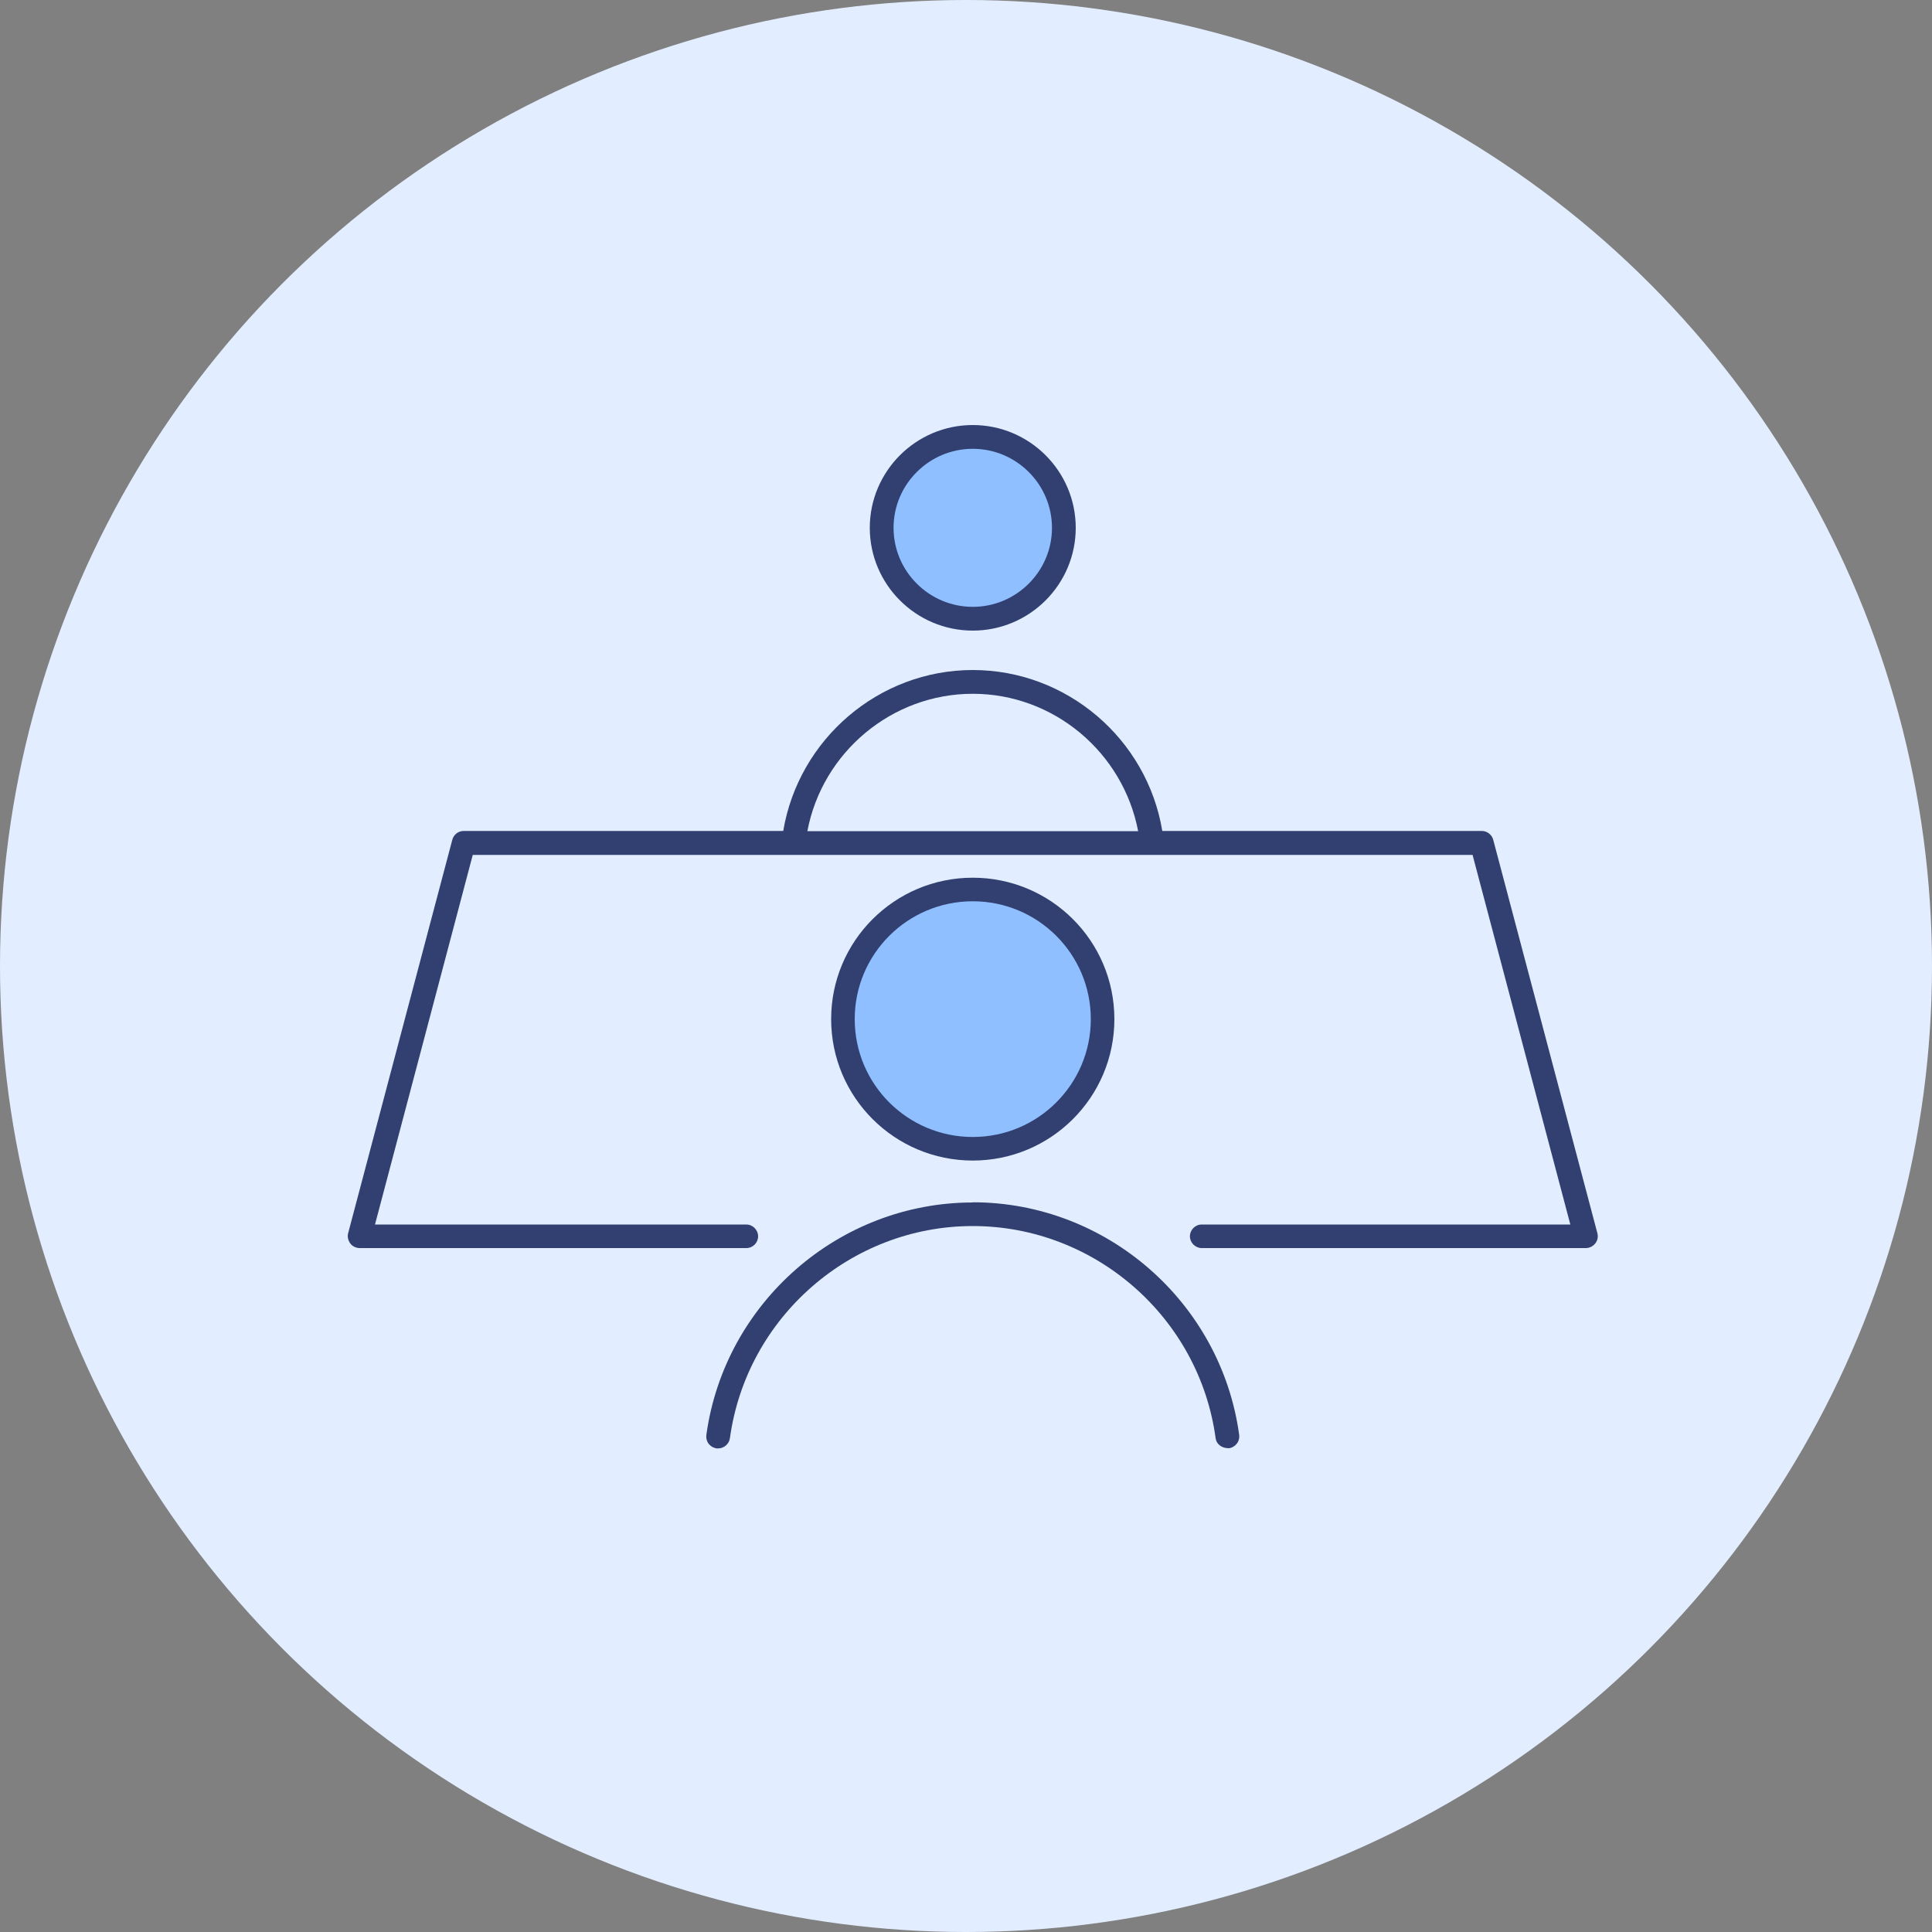 <svg width="100" height="100" viewBox="0 0 100 100" fill="none" xmlns="http://www.w3.org/2000/svg">
<rect x="0" y="0" width="100" height="100" fill="#808080" stroke="none"/>
<circle cx="50" cy="50" r="50" fill="#E2EEFF"/>
<g clip-path="url(#clip0_176_201)">
<path d="M82.68 63.83L77.29 43.47C77.22 43.2 76.97 43.01 76.7 43.01H60.16C59.37 38.24 55.21 34.68 50.35 34.68C45.49 34.68 41.34 38.25 40.54 43.01H24C23.72 43.01 23.48 43.2 23.41 43.47L18.02 63.83C17.97 64.01 18.02 64.21 18.13 64.36C18.24 64.51 18.43 64.6 18.62 64.6H38.63C38.97 64.6 39.24 64.32 39.24 63.99C39.24 63.66 38.96 63.38 38.63 63.38H19.41L24.47 44.25H76.22L81.28 63.38H62.2C61.86 63.38 61.59 63.66 61.59 63.99C61.59 64.32 61.87 64.6 62.2 64.6H82.08C82.27 64.6 82.45 64.51 82.57 64.36C82.69 64.21 82.73 64.01 82.68 63.83ZM50.35 35.91C54.54 35.91 58.13 38.94 58.91 43.02H41.79C42.56 38.94 46.16 35.91 50.35 35.91Z" fill="#314071"/>
<path d="M50.35 62.24C43.43 62.24 37.5 67.42 36.56 74.28C36.54 74.44 36.58 74.6 36.68 74.73C36.78 74.86 36.92 74.94 37.09 74.97C37.12 74.97 37.15 74.97 37.17 74.97C37.47 74.97 37.74 74.74 37.78 74.44C38.64 68.18 44.04 63.46 50.35 63.46C56.66 63.46 62.07 68.18 62.92 74.44C62.96 74.74 63.22 74.96 63.6 74.96H63.61C63.77 74.94 63.92 74.85 64.02 74.72C64.12 74.59 64.16 74.43 64.14 74.27C63.2 67.4 57.27 62.23 50.35 62.23V62.24Z" fill="#314071"/>
<path d="M50.35 60.07C54.398 60.07 57.68 56.793 57.68 52.75C57.68 48.707 54.398 45.43 50.35 45.43C46.302 45.43 43.02 48.707 43.02 52.75C43.02 56.793 46.302 60.07 50.35 60.07Z" fill="#314071"/>
<path d="M50.35 58.85C53.724 58.85 56.46 56.119 56.46 52.75C56.46 49.381 53.724 46.65 50.35 46.65C46.975 46.65 44.24 49.381 44.24 52.75C44.24 56.119 46.975 58.85 50.35 58.85Z" fill="#8FBFFF"/>
<path d="M50.35 32.64C53.29 32.64 55.68 30.25 55.68 27.32C55.68 24.39 53.29 22 50.35 22C47.41 22 45.02 24.39 45.02 27.32C45.02 30.25 47.41 32.64 50.35 32.64Z" fill="#314071"/>
<path d="M50.35 23.23C52.61 23.23 54.45 25.07 54.45 27.32C54.45 29.57 52.61 31.41 50.35 31.41C48.09 31.41 46.25 29.57 46.25 27.32C46.25 25.07 48.09 23.23 50.35 23.23Z" fill="#8FBFFF"/>
</g>
<defs>
<clipPath id="clip0_176_201">
<rect width="64.7" height="52.99" fill="white" transform="translate(18 22)"/>
</clipPath>
</defs>
</svg>
